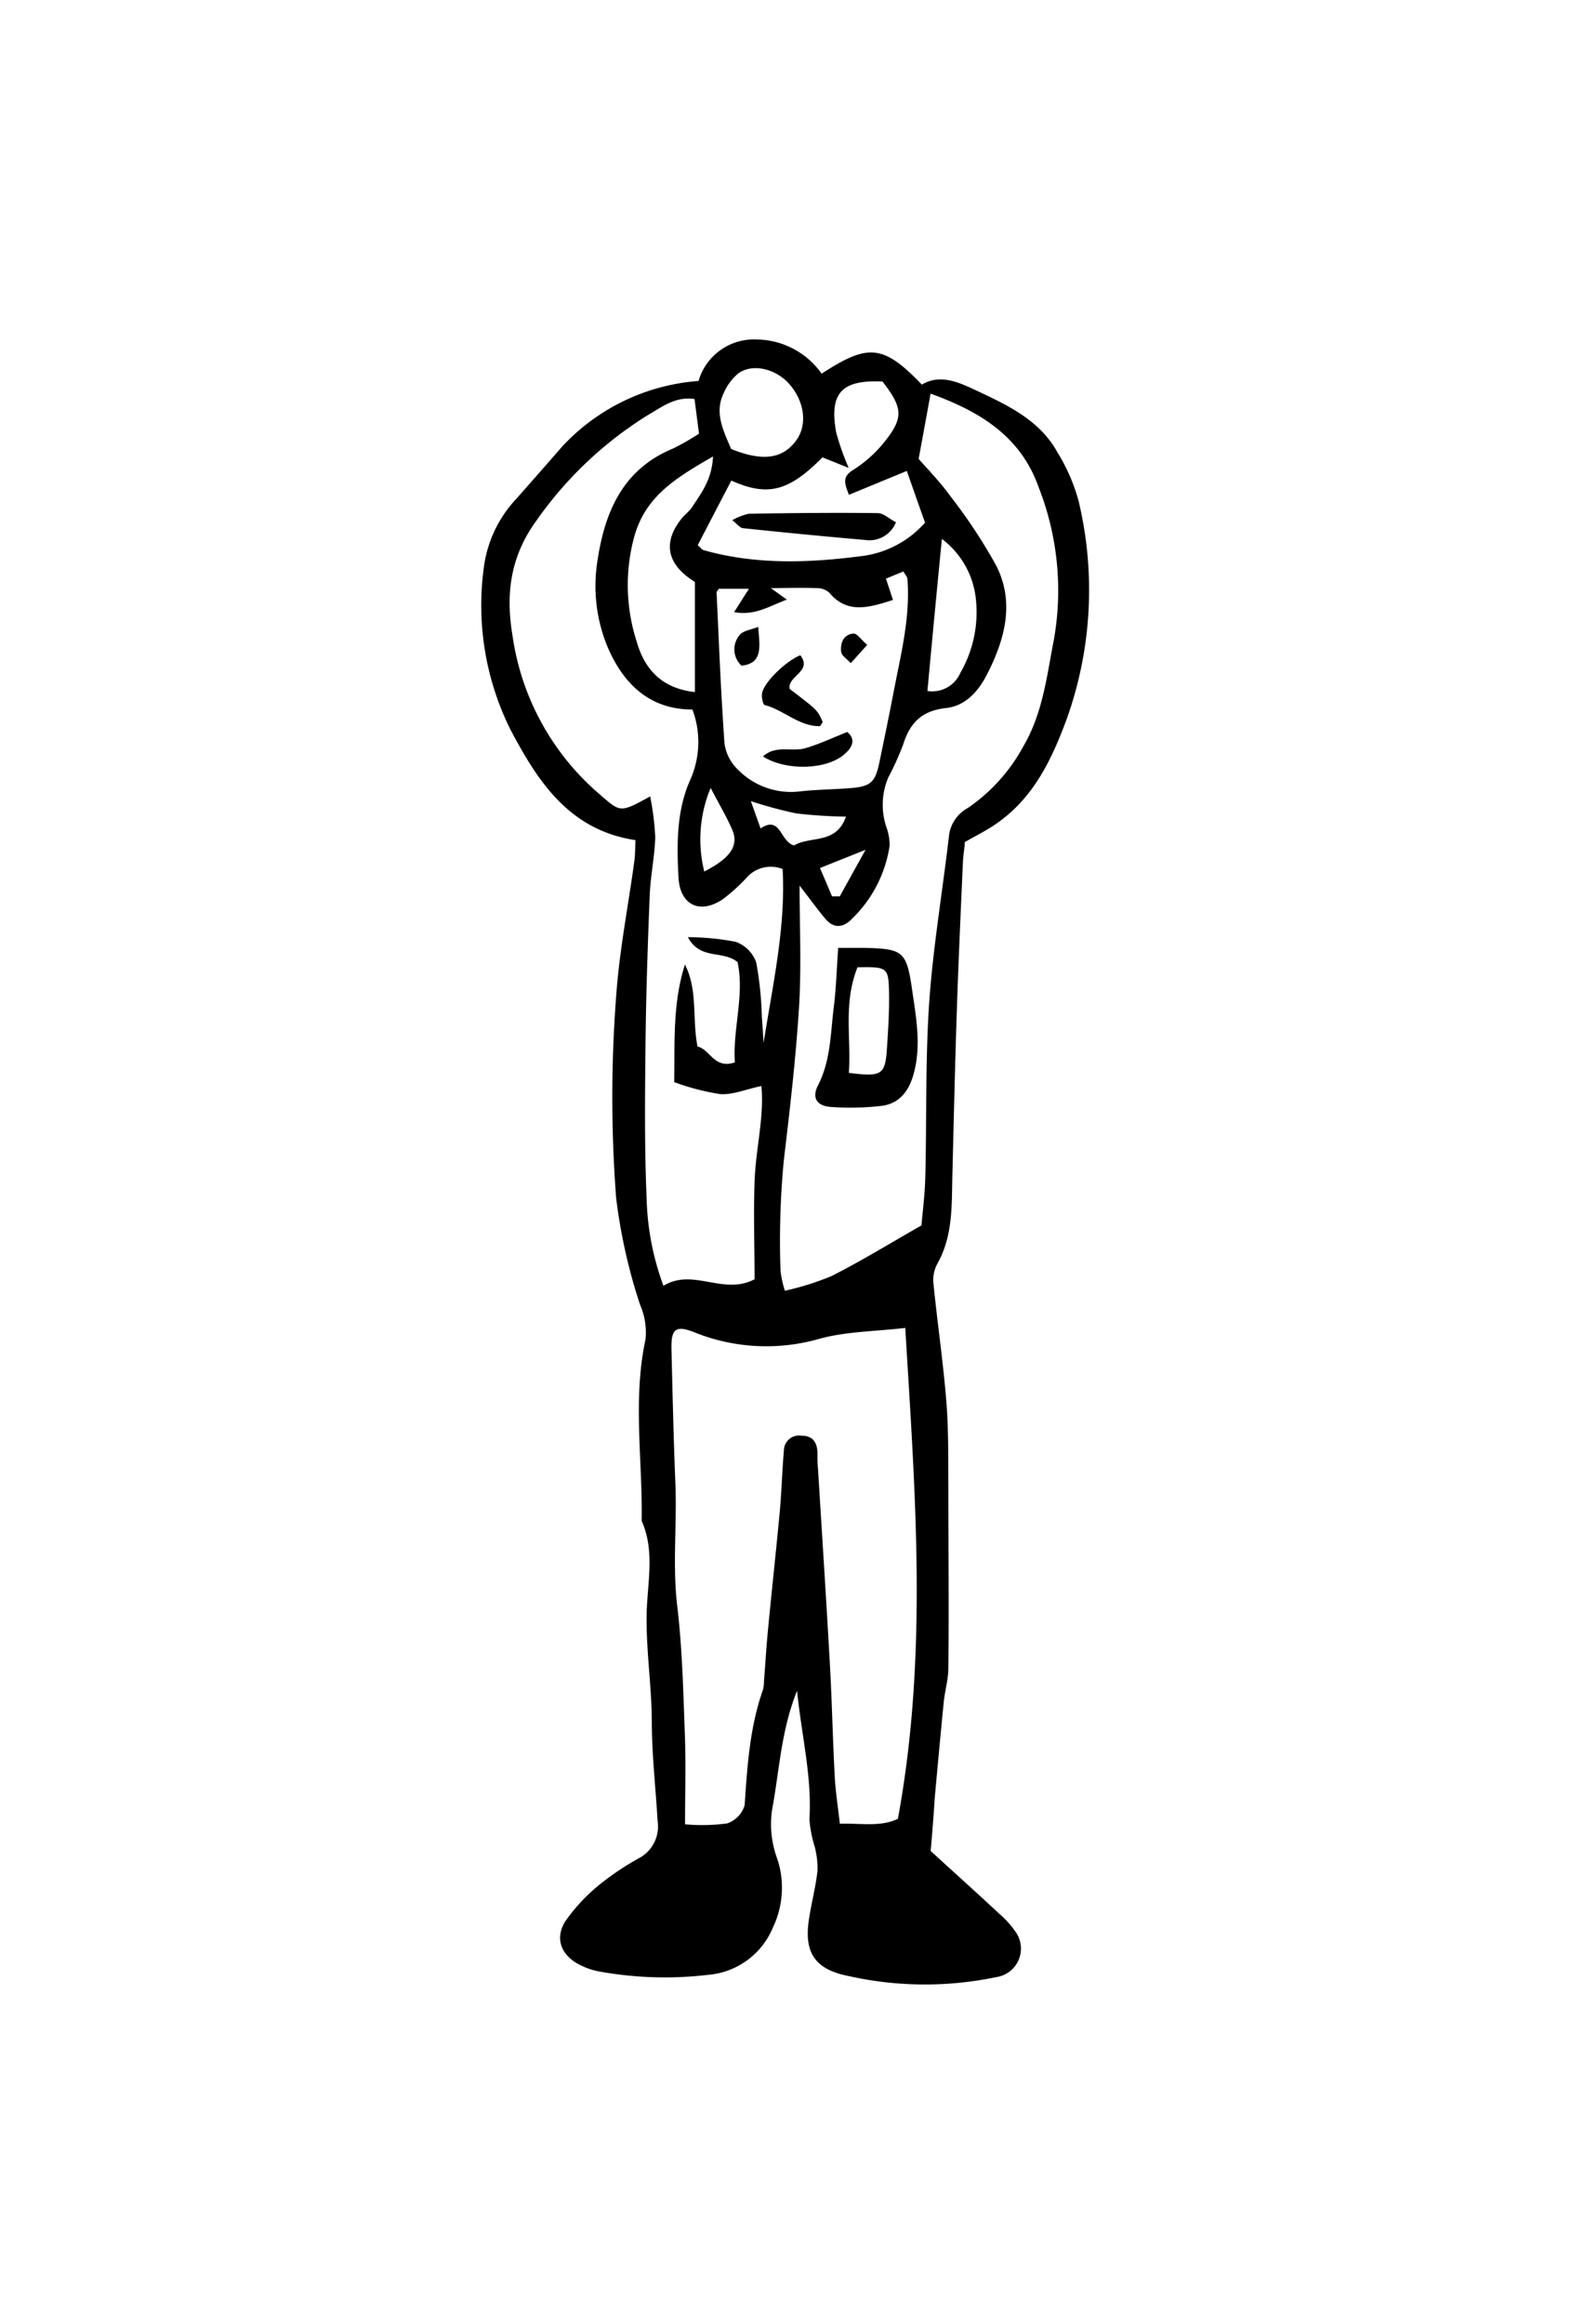 <svg xmlns="http://www.w3.org/2000/svg" viewBox="0 0 172.43 254.98"><defs><style>.cls-1{fill:none;}</style></defs><g id="レイヤー_2" data-name="レイヤー 2"><g id="レイヤー_4" data-name="レイヤー 4"><path d="M102.15,203.09c2.4,2.2,5,4.53,7.53,6.89a10.26,10.26,0,0,1,1.84,2.06,3.16,3.16,0,0,1-2.18,4.89,38.28,38.28,0,0,1-16.16-.11c-3.78-.73-5-2.62-4.36-6.43.27-1.72.72-3.42.91-5.15a9.48,9.48,0,0,0-.31-2.62,13.41,13.41,0,0,1-.58-3c.29-4.63-.84-9.09-1.36-14.11-1.71,4.31-1.92,8.44-2.63,12.46a10.86,10.86,0,0,0,.47,6,10.09,10.09,0,0,1-.49,7.52,8.44,8.44,0,0,1-7.12,5.19,40.19,40.19,0,0,1-11.94-.37,7.55,7.55,0,0,1-2-.66c-2.09-1-2.95-2.84-1.74-4.82a19.87,19.87,0,0,1,4.18-4.37,30.7,30.7,0,0,1,4.12-2.69,3.94,3.94,0,0,0,1.85-3.94c-.21-3.6-.62-7.19-.64-10.78,0-3.87-.6-7.69-.57-11.59,0-3.46,1-7.15-.54-10.58.11-6.64-1-13.31.42-19.92a7.59,7.59,0,0,0-.6-3.81,60.71,60.71,0,0,1-2.62-11.67,145.47,145.47,0,0,1,0-22.19c.35-5,1.33-9.9,2-14.85.09-.69.08-1.4.12-2.26C62.44,91.08,59,85.69,56,80a30.59,30.59,0,0,1-2.87-17.91,13.5,13.5,0,0,1,3.54-7.36c1.67-1.9,3.35-3.79,5-5.7a22.7,22.7,0,0,1,15-7.23,6.33,6.33,0,0,1,6.41-4.55A8.84,8.84,0,0,1,90.18,41c5.06-3.29,6.73-3.26,11,1.2,1.91-1.15,3.87-.34,5.71.52,3.53,1.66,7.18,3.28,9.19,6.94a20.22,20.22,0,0,1,2.31,5.33,42,42,0,0,1-1.32,23.93c-1.68,4.53-3.67,8.67-7.75,11.48-1,.7-2.11,1.24-3.43,2,0,.56-.17,1.36-.2,2.15-.24,5.43-.49,10.87-.67,16.3-.2,6.06-.34,12.12-.49,18.19-.08,3.27.06,6.56-1.63,9.58a3.77,3.77,0,0,0-.46,2.07c.43,4.37,1.08,8.72,1.43,13.1.25,3.15.2,6.34.22,9.52,0,6.57.07,13.14,0,19.71,0,1.22-.37,2.44-.5,3.66-.35,3.55-.68,7.11-1,10.66C102.48,199.12,102.33,201,102.15,203.09Zm-27-2.93a21.05,21.05,0,0,0,4.64-.09,3,3,0,0,0,1.94-2c.29-4.28.56-8.54,2-12.63a3.44,3.44,0,0,0,.12-.91c.15-1.93.26-3.86.45-5.78.41-4.29.88-8.56,1.28-12.84.21-2.25.26-4.51.46-6.76A1.66,1.66,0,0,1,88,157.53c1.17,0,1.65.68,1.72,1.75,0,.61,0,1.23.06,1.85.44,7.18.91,14.35,1.31,21.53.23,4.09.31,8.19.53,12.27.09,1.69.36,3.37.56,5.17,2.31-.07,4.45.38,6.37-.54,3.34-18.07,1.88-36,.81-53.86-3.35.39-6.48.39-9.38,1.18a21.12,21.12,0,0,1-13.82-.72c-2-.78-2.51-.34-2.46,1.86.12,4.93.23,9.85.43,14.77.18,4.47-.33,8.92.2,13.41.57,4.77.67,9.6.85,14.42C75.28,193.76,75.19,196.92,75.19,200.16ZM71.36,87.38a30.67,30.67,0,0,1,.56,4.48c-.07,2.15-.53,4.28-.61,6.42-.22,5.42-.4,10.84-.46,16.26-.06,5.63-.12,11.27.12,16.89a29.74,29.74,0,0,0,1.85,9.65c3.24-2,6.58,1.09,10-.72,0-3.41-.12-7.06,0-10.69s1.08-7.11.75-10.51c-1.75.36-3.18,1-4.57.88a26.11,26.11,0,0,1-5-1.31c.08-4.17-.21-8.58,1.18-12.9,1.44,2.84.77,5.94,1.38,9,1.36.28,1.83,2.52,4.1,1.73-.25-3.68,1.08-7.38.29-11-1.63-1.34-4.08-.18-5.45-2.73a27.24,27.24,0,0,1,5.26.51A3.72,3.72,0,0,1,83,105.6a37.82,37.82,0,0,1,.62,6c.08,1,.13,1.89.19,2.83,1-6.38,2.44-12.68,2.09-19.08a3.53,3.53,0,0,0-4,1,19.87,19.87,0,0,1-2.51,2.27c-2.52,1.75-4.75.73-4.92-2.34-.19-3.6-.23-7.24,1.25-10.63A10.16,10.16,0,0,0,76,77.85c-4.7,0-7.57-2.82-9.29-6.81a17.45,17.45,0,0,1-1.15-9.4c.79-5.39,2.74-10.11,8.27-12.41a26.13,26.13,0,0,0,2.89-1.65l-.49-3.8c-2.07-.3-3.49.82-5,1.69a41.85,41.85,0,0,0-12.4,11.72c-2.9,4-3.31,8.17-2.58,12.53A28.09,28.09,0,0,0,65.64,87C68.09,89.1,67.92,89.29,71.36,87.38Zm16.4,9.79c0,4.37.21,8.79-.05,13.19-.35,5.63-1,11.26-1.67,16.86a92.71,92.71,0,0,0-.37,12.24,11.11,11.11,0,0,0,.48,2.16A30.23,30.23,0,0,0,91.29,140c3.25-1.65,6.37-3.56,9.85-5.55.12-1.48.38-3.41.42-5.36.16-6.35,0-12.72.42-19,.42-6.12,1.46-12.2,2.17-18.3a4,4,0,0,1,2.08-3.14,19.33,19.33,0,0,0,6.1-6.78c2.15-3.68,2.57-7.76,3.36-11.78A31,31,0,0,0,114,53.46c-2-5.65-6.53-8.34-11.86-10.27-.44,2.44-.84,4.59-1.31,7.16,1,1.15,2.37,2.54,3.49,4.1a58.21,58.21,0,0,1,5.05,7.66c2,4,.94,8-1,11.81-1,2-2.46,3.55-4.55,3.77-2.68.3-3.95,1.64-4.69,4a32.17,32.17,0,0,1-1.65,3.65,7.7,7.7,0,0,0-.22,5.33,6.2,6.2,0,0,1,.39,2.07,14,14,0,0,1-4.14,8.07c-.95,1-2,1.09-2.92,0S88.78,98.48,87.76,97.17ZM78.9,64.6c-.14.22-.25.31-.25.4.26,5.52.47,11,.87,16.57A4.89,4.89,0,0,0,81,84.45a8.14,8.14,0,0,0,6.74,2.39c1.83-.21,3.69-.22,5.53-.36,2.31-.18,2.8-.63,3.26-2.88.5-2.41,1-4.82,1.47-7.24.79-4.23,1.93-8.43,1.6-12.8,0-.27-.26-.51-.45-.86l-1.91.79c.29.88.53,1.59.77,2.34-2.61.82-5,1.59-7-.81a2,2,0,0,0-1.4-.49c-1.74-.06-3.48,0-5,0l1.75,1.26c-2,.75-3.54,1.79-5.78,1.37L82.2,64.6ZM90.27,50.18c-3.68,3.73-6,4.34-10,2.55q-1.86,3.56-3.69,7.09c.33.28.46.49.64.54C83,62,88.88,61.76,94.68,61a11.06,11.06,0,0,0,6.85-3.66c-.8-2.24-1.45-4.1-2-5.67l-6.35,2.62c-.54-1.35-.69-2,.43-2.71a13.89,13.89,0,0,0,3.39-3c2.21-2.73,2.12-3.81-.14-6.72-4.49-.21-5.87,1.27-5.08,5.6a28.71,28.71,0,0,0,1.37,3.88Zm-14,25.75V63.85c-3.15-1.94-3.62-4.45-1.25-7.2a10.19,10.19,0,0,0,.86-.88c1-1.56,2.26-3.05,2.38-5.69-4,2.32-7.37,4.3-8.63,8.75a20.18,20.18,0,0,0,.24,11.53C70.66,73.14,72.37,75.49,76.23,75.93Zm4-26.66c3.46,1.4,5.68,1.08,7.16-1,1.22-1.74.86-4.31-.87-6.21-1.49-1.63-4-2.21-5.54-1.08a5.85,5.85,0,0,0-1.61,2.2C78.39,45.33,79.42,47.3,80.25,49.27Zm21.54,26.55a3.37,3.37,0,0,0,3.6-2,13.35,13.35,0,0,0,1.71-8,9.49,9.49,0,0,0-3.74-6.69C102.81,64.91,102.31,70.24,101.79,75.82ZM92.85,89.6a53.13,53.13,0,0,1-5.44-.35,46.78,46.78,0,0,1-5-1.35c.41,1.13.67,1.88,1.07,3,2.21-1.49,2.13,1.45,3.67,1.86C89,91.68,91.78,92.68,92.85,89.6ZM78,86.45a14.61,14.61,0,0,0-.7,9.17c2.85-1.45,3.82-2.84,3.07-4.58C79.68,89.46,78.79,88,78,86.45Zm13.32,11.9.85,0L95,93.24l-5,2C90.49,96.38,90.91,97.36,91.32,98.35Z"/><path d="M92,104c1.34,0,2.15,0,3,0,4.09.12,4.5.38,5.1,4.52.45,3.13,1.07,6.29.13,9.48-.55,1.87-1.64,3.15-3.59,3.35a29.74,29.74,0,0,1-5.5.1c-1.56-.13-2-1.06-1.39-2.3,1.46-2.79,1.4-5.87,1.79-8.86C91.78,108.24,91.84,106.2,92,104Zm2.1,2.18c-1.56,3.93-.66,7.77-.93,11.54,3.68.45,4,.23,4.19-2.86.13-1.94.25-3.89.22-5.84C97.53,106.12,97.42,106.07,94.11,106.13Z"/><path d="M86.67,75.59c3.08,2.34,3.08,2.34,3.63,3.64-.12.15-.24.46-.35.45-2.28,0-3.92-1.77-6-2.32-.21,0-.4-.92-.3-1.35.29-1.26,2.68-3.52,4.19-4.12C89.22,73.69,86.4,74.15,86.67,75.59Z"/><path d="M83.74,83c1.4-1.3,3.16-.48,4.63-.9s3-1.14,4.62-1.79c1,.84.54,1.71-.29,2.43C90.74,84.48,86.28,84.61,83.74,83Z"/><path d="M83.22,68.78c.15,2.12.57,4-1.83,4.26a2.43,2.43,0,0,1-.27-3.29C81.46,69.2,82.49,69.09,83.22,68.78Z"/><path d="M95.18,70.76l-1.8,2c-.38-.42-1-.8-1.06-1.25-.1-1,.27-1.92,1.39-2C94.09,69.52,94.52,70.19,95.18,70.76Z"/><path d="M80.37,57.08a6.13,6.13,0,0,1,1.83-.71c4.71-.08,9.43-.13,14.14-.07.64,0,1.27.64,2,1A3.13,3.13,0,0,1,95,59.25c-4.5-.39-9-.83-13.47-1.3C81.22,57.92,80.94,57.52,80.37,57.08Z"/><rect class="cls-1" width="172.43" height="254.98"/></g></g></svg>